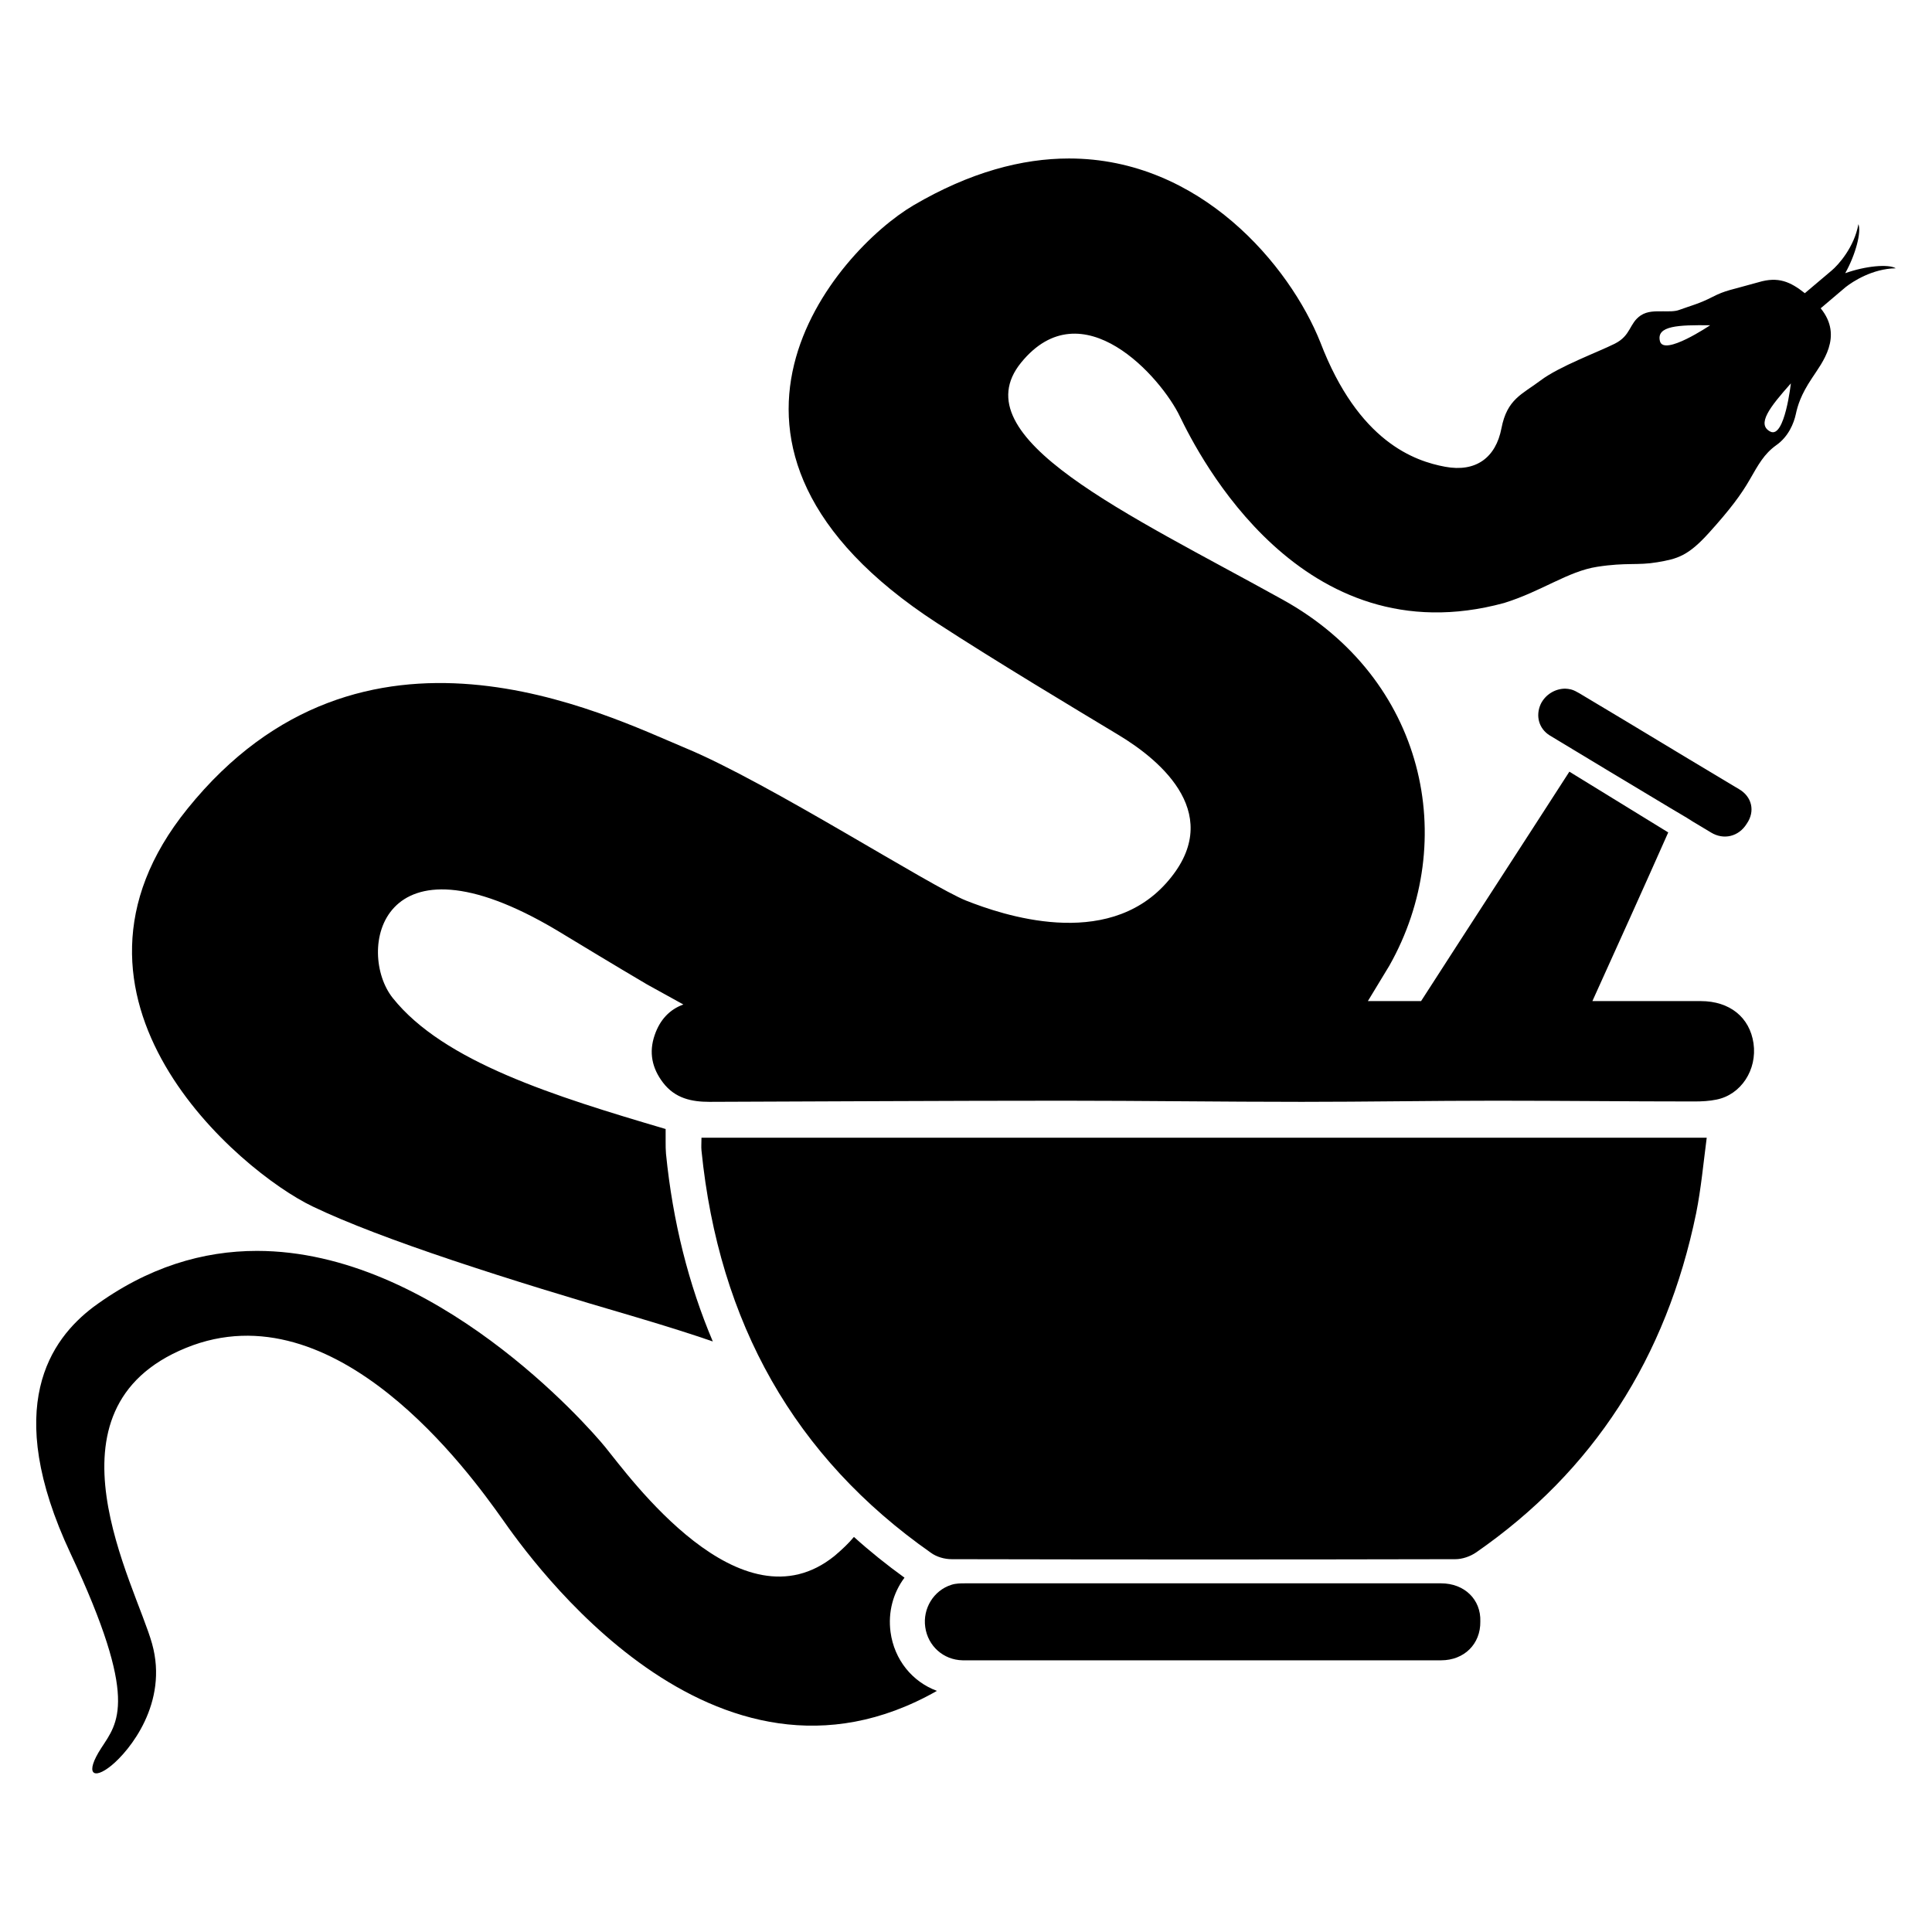 <?xml version="1.0" encoding="utf-8"?>
<!-- Generator: Adobe Illustrator 24.2.0, SVG Export Plug-In . SVG Version: 6.00 Build 0)  -->
<svg version="1.0" id="Livello_1" xmlns="http://www.w3.org/2000/svg" xmlns:xlink="http://www.w3.org/1999/xlink" x="0px" y="0px"
	 viewBox="0 0 512 512" style="enable-background:new 0 0 512 512;" xml:space="preserve">
<g>
	<path d="M381.9,419.6c-13,0-26,0-39,0c-29,0-58.1,0-87.1,0c-1.2,0-2.5,0-3.7,0.4c-4.7,1.5-7.6,6.3-6.9,11.2c0.7,5,4.8,8.7,9.9,8.8
		c13.3,0,26.6,0,39.9,0c7.8,0,15.5,0,23.3,0c21.2,0,42.4,0,63.6,0c6.1,0,10.5-4.3,10.4-10.3C392.5,423.9,388.1,419.6,381.9,419.6z"
		/>
	<path d="M185.9,304.9c4.6,45.7,24.7,81.3,60.8,106.6c1.5,1.1,3.6,1.7,5.5,1.7c44.5,0.1,89,0.1,133.5,0c1.8,0,3.9-0.7,5.5-1.8
		c31-21.5,50.4-51.5,58.3-89.9c1.3-6.5,1.9-13.1,2.8-20H185.9C185.9,302.9,185.8,303.9,185.9,304.9z"/>
	<path d="M236,432.5c-0.7-5.3,0.7-10.4,3.7-14.4c-4.7-3.4-9.2-7-13.4-10.8c-1.4,1.7-3.1,3.3-5.1,5c-24.9,20.2-54.5-21.1-60.8-28.8
		c-4.8-5.9-45.4-52-92.3-52c-14.2,0-28.9,4.2-43.4,14.9c-11.2,8.5-24.3,26.3-6,65.3c18.3,39,12.5,44.8,8.1,51.6
		c-4.4,6.8-2.1,8.5,2.7,4.6c4.8-3.9,15.2-16.6,10.8-32.3c-4.4-15.8-30.8-62.2,9-78.4c39.7-16.2,75.3,33.4,83.7,45.2
		c7.5,10.7,56,79.4,115.3,45.7C241.8,445.7,237,439.9,236,432.5z"/>
	<path d="M460.8,209.1c-23.6-14.1-18.7-11.3-42.3-25.4c-0.7-0.4-1.4-0.8-2.2-1c-0.5-0.1-1-0.2-1.5-0.2c-2.7,0-5.3,1.6-6.5,4.1
		c-1.4,3.1-0.5,6.5,2.4,8.3c11.8,7.1,20,12.1,31.9,19.2c4.4,2.6,5.4,3.2,5.5,3.3c0.4,0.3,1.7,1,5.3,3.2c3.4,2.1,7.4,1.1,9.5-2.3
		C465.2,215,464.3,211.1,460.8,209.1z"/>
	<path d="M502.4,71.1c-2-1.2-8.1-0.6-13.4,1.3c2.8-5,4.3-10.9,3.5-13c-1.1,6.1-5.3,10.8-7.1,12.3l-7.1,6c-3.8-3-7-4.5-12.3-2.9
		c-7.4,2.1-8.7,2.1-12.2,3.9c-3.5,1.8-5.7,2.3-8.7,3.4c-1.3,0.5-2.8,0.4-4.3,0.4c-2.1,0-4.2-0.1-6,1.1c-3.1,2.1-2.5,5.3-6.9,7.5
		c-4.4,2.2-14.7,6-19.6,9.7c-4.9,3.7-8.9,4.9-10.4,12.7c-1.5,7.8-6.8,11.7-14.9,10.2c-8.1-1.5-23-6.6-33.1-33
		C341.8,70.4,318.1,42,283.3,42c-12.4,0-26.2,3.6-41.2,12.4c-20.4,12-66.1,63.7,6.2,110.7c16,10.4,36.4,22.6,48,29.6
		c11.7,7,28.7,21.6,12.7,39.4c-16,17.8-43.5,8.3-52.9,4.6c-9.4-3.7-52.4-31.3-74.3-40.4c-21.8-9.1-85.8-41.4-132.1,16
		C9,264.6,63.6,310.5,82.8,319.7c18.3,8.8,52,19.5,85.9,29.4c8.4,2.5,15,4.6,20.2,6.4c-6.4-15.1-10.6-31.7-12.4-49.7
		c-0.1-1.1-0.1-2.1-0.1-3.3l0-3.3c-29.5-8.7-58.8-17.8-72.3-34.7c-9.7-12.1-3.7-46,43.4-18c6.8,4.1,15,9.1,24,14.4l9.6,5.3
		c-3.6,1.3-6.2,4-7.6,8.1c-1.6,4.6-0.7,8.8,2.2,12.6c3.2,4.2,7.6,5.1,12.3,5.1c31.3-0.1,62.6-0.3,93.9-0.3c21,0,42.1,0.3,63.1,0.3
		c17.1,0,34.1-0.3,51.2-0.3c17.6,0,35.2,0.2,52.8,0.2c2,0,4-0.1,5.9-0.5c6.5-1.3,10.8-7.9,9.8-14.9c-1-6.9-6.3-11.2-14-11.2h-20.4
		h-8.3c6.7-14.8,13.4-29.6,20.1-44.7c-8.8-5.4-17.4-10.7-26.2-16.1c-13.2,20.5-26.3,40.6-39.3,60.8h-1c-4.4,0-8.7,0-13.1,0l5.7-9.4
		c18.7-33.1,9.5-76.1-28.3-97c-40.9-22.7-85.5-42.9-69.3-62.8c16.2-19.9,37.2,4,42.1,14.3c5,10.3,32.2,64,85.9,49.4
		c10-3.1,16.9-8.4,24.7-9.6c7.8-1.2,10.6-0.3,15.9-1.2c5.3-0.9,8.1-1.6,13.7-7.8c5.6-6.2,8.5-10.1,10.8-14.1c2.3-4,3.8-6.8,7-9.1
		c3.3-2.3,4.7-5.9,5.2-8.2c0.5-2.3,1.3-5.1,4.3-9.6c2.6-4,8.4-11,2.3-18.5l6.6-5.6C491,74.6,496.2,71.2,502.4,71.1z M439.9,90.4
		c-1-4.1,4.9-4.3,13.3-4.2C453.2,86.2,440.9,94.5,439.9,90.4z M469.2,114.4c-3.8-1.9-0.2-6.5,5.4-12.8
		C474.6,101.5,473,116.2,469.2,114.4z"/>
</g>
<g>
</g>
<g>
</g>
<g>
</g>
<g>
</g>
<g>
</g>
<g>
</g>
<g>
</g>
<g>
</g>
<g>
</g>
<g>
</g>
<g>
</g>
<g>
</g>
<g>
</g>
<g>
</g>
<g>
</g>
</svg>
